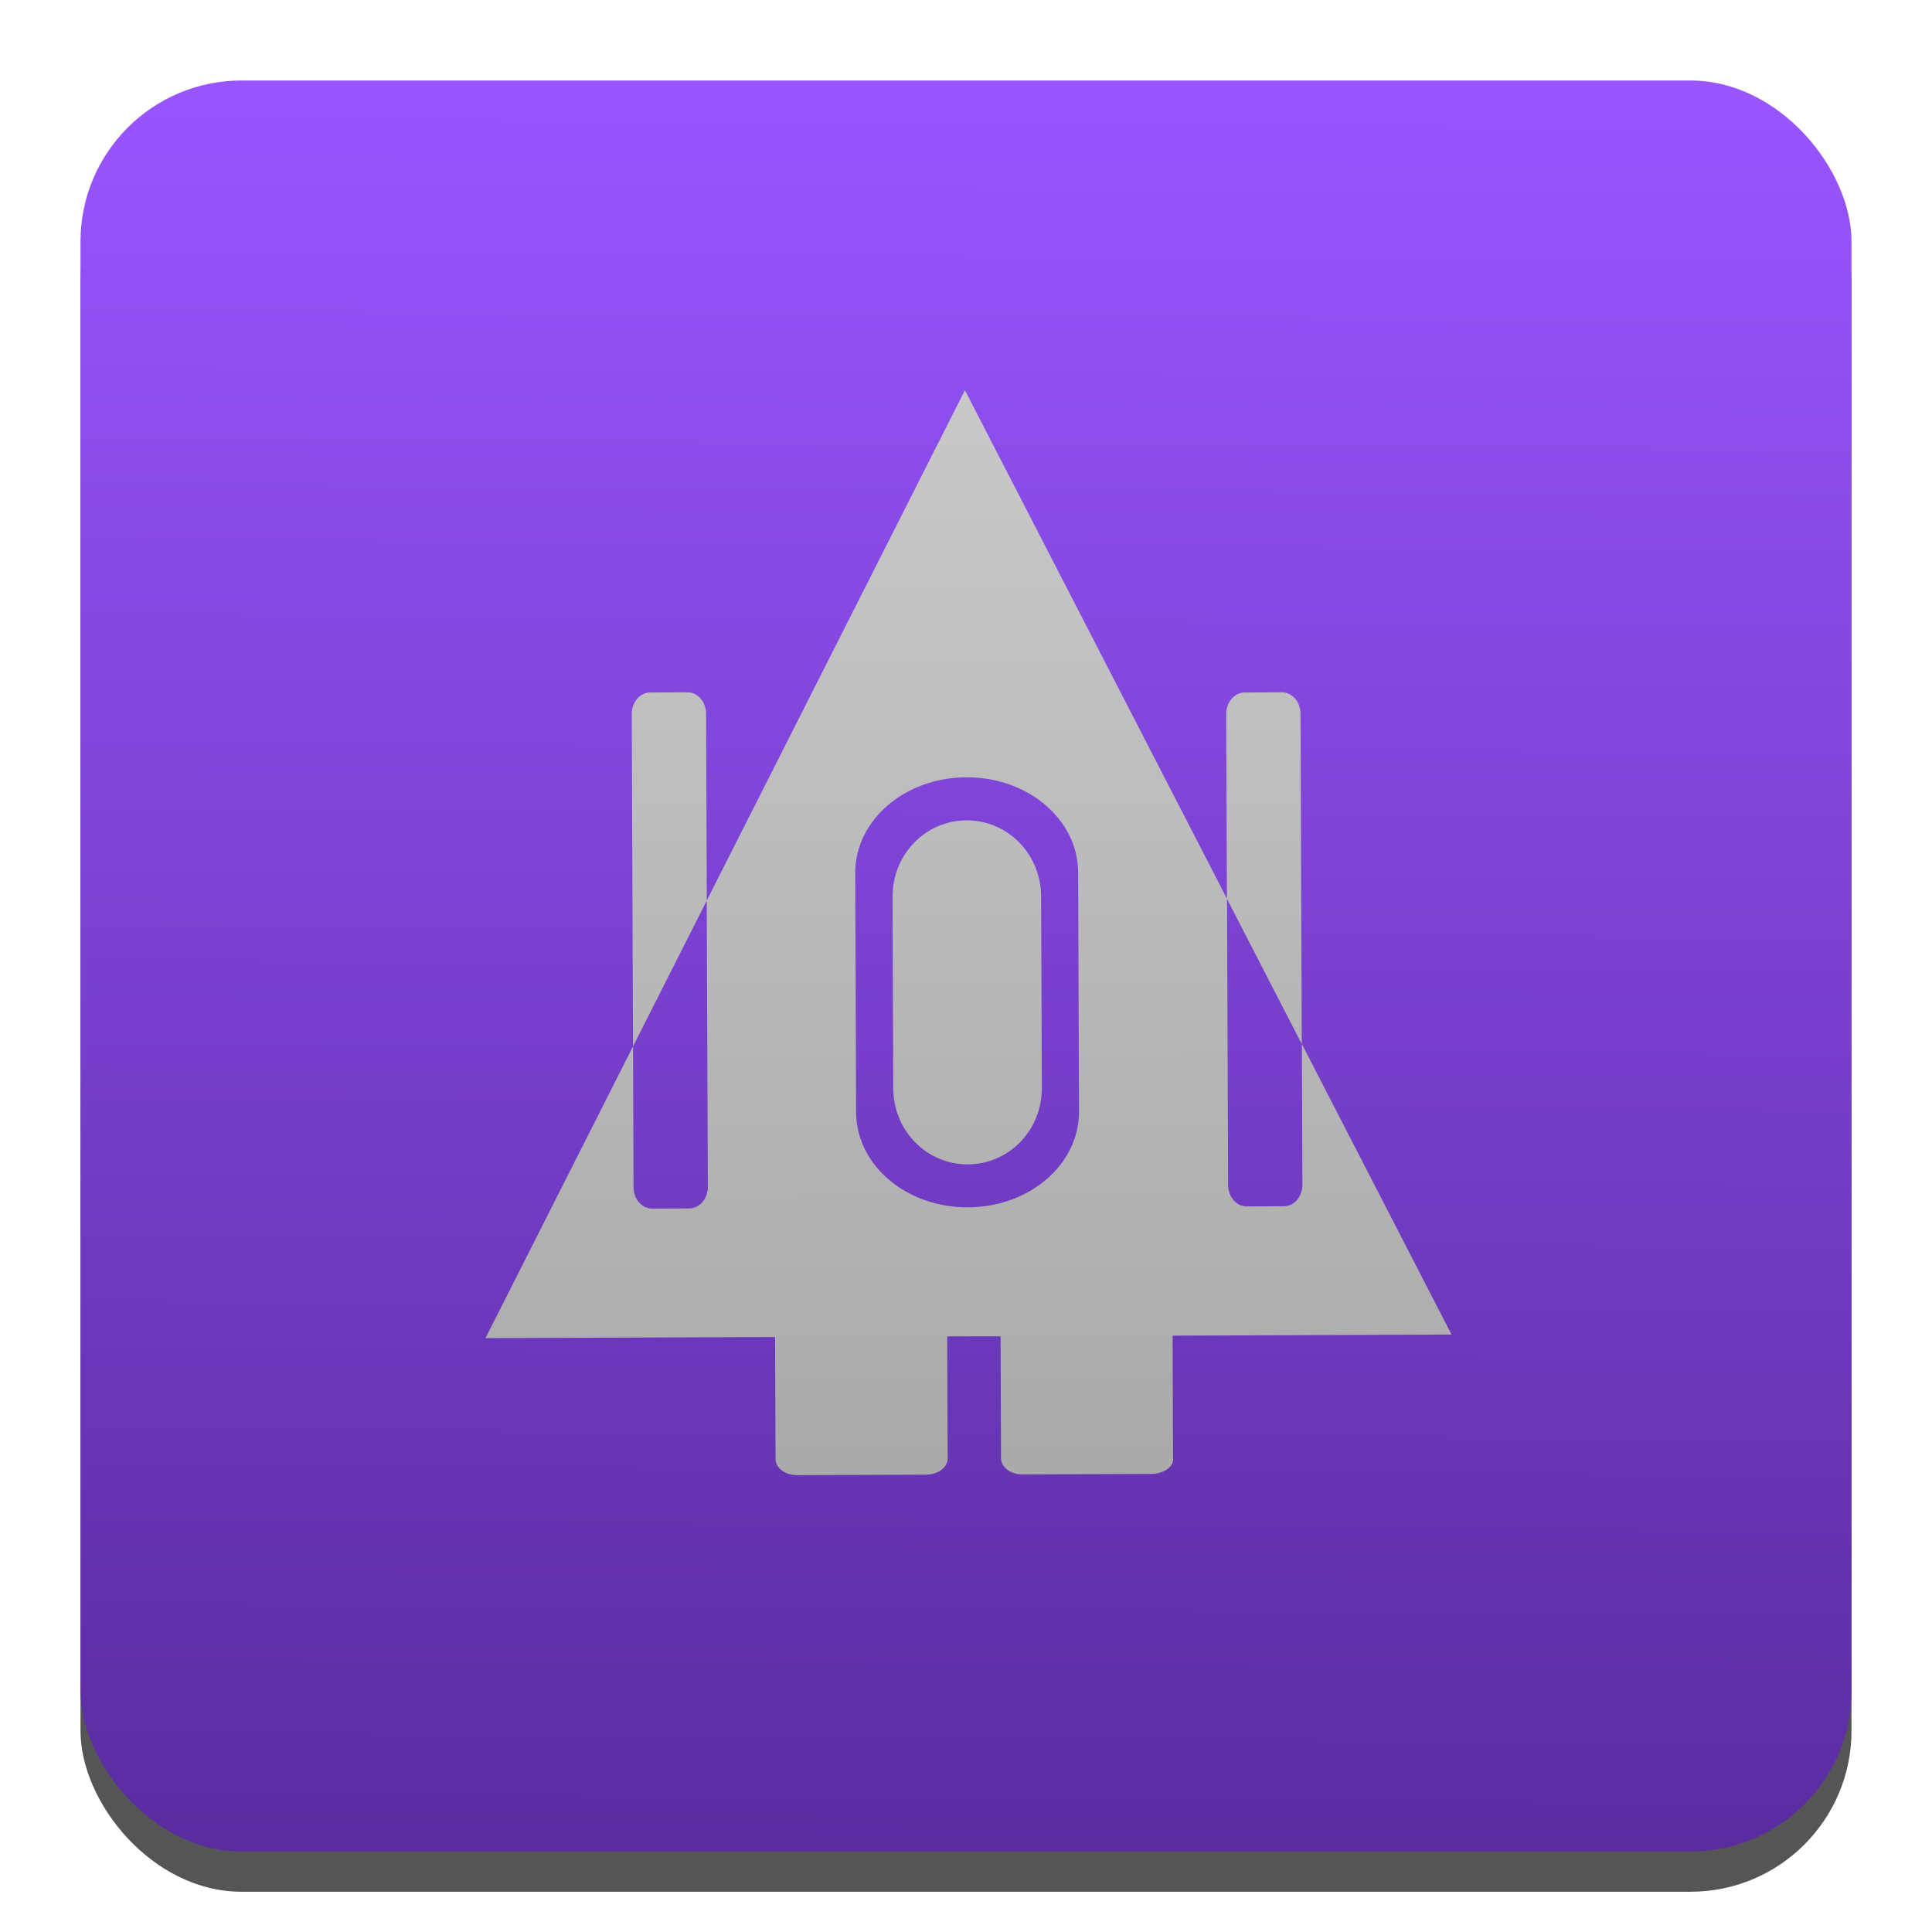 <svg height="48" viewBox="0 0 48 48" width="48" xmlns="http://www.w3.org/2000/svg" xmlns:xlink="http://www.w3.org/1999/xlink"><linearGradient id="a" gradientUnits="userSpaceOnUse" x1="23.284" x2="23.57" y1="45.857" y2="2.001"><stop offset="0" stop-color="#5a2ca0"/><stop offset="1" stop-color="#95f"/></linearGradient><linearGradient id="b" gradientTransform="matrix(1.068 -.004 .003 .801 2.978 7.267)" gradientUnits="userSpaceOnUse" x1="19.799" x2="19.871" y1="36.467" y2="3.225"><stop offset="0" stop-color="#aaa"/><stop offset="1" stop-color="#c8c8c8"/></linearGradient><rect fill-opacity=".667" height="44" rx="4" width="44" x="2" y="3"/><rect fill="url(#a)" height="44" rx="4" width="44" x="2" y="2"/><path d="m23.972 9.697-6.413 12.677.027 7.113c.001.296-.206.535-.461.536l-.922.004c-.256.001-.462-.237-.463-.532l-.013-3.497-3.666 7.248 7.196-.028.011 3.032c.001.222.24.4.536.399l3.207-.012c.296-.001.533-.181.533-.403l-.011-3.032 1.326-.002.011 3.032c.001.222.24.4.536.399l3.205-.012c.296-.001.571-.184.533-.403l-.011-3.032 6.93-.028-3.718-7.216.013 3.493c.001.296-.203.535-.459.536l-.924.004c-.256.001-.462-.237-.463-.532l-.027-7.109-6.51-12.633zm6.51 12.633 1.86 3.609-.031-8.206c-.001-.296-.207-.533-.463-.532l-.924.004c-.256.001-.46.24-.459.536.006 1.548.012 3.041.017 4.589zm-14.755 3.667 1.833-3.623-.017-4.641c-.001-.296-.21-.533-.465-.532l-.923.004c-.256.001-.46.24-.459.536l.031 8.257zm8.281-6.685c1.534-.006 2.773 1.049 2.778 2.36l.022 5.943c.005 1.311-1.225 2.375-2.76 2.381-1.534.006-2.773-1.049-2.778-2.36l-.022-5.943c-.005-1.311 1.225-2.375 2.76-2.381zm.004 1.07c-1.022.004-1.841.851-1.837 1.899l.018 4.762c.004 1.049.83 1.889 1.852 1.886l.002-0c1.022-.004 1.841-.851 1.837-1.899l-.018-4.762c-.004-1.049-.83-1.889-1.852-1.886z" fill="url(#b)"/></svg>